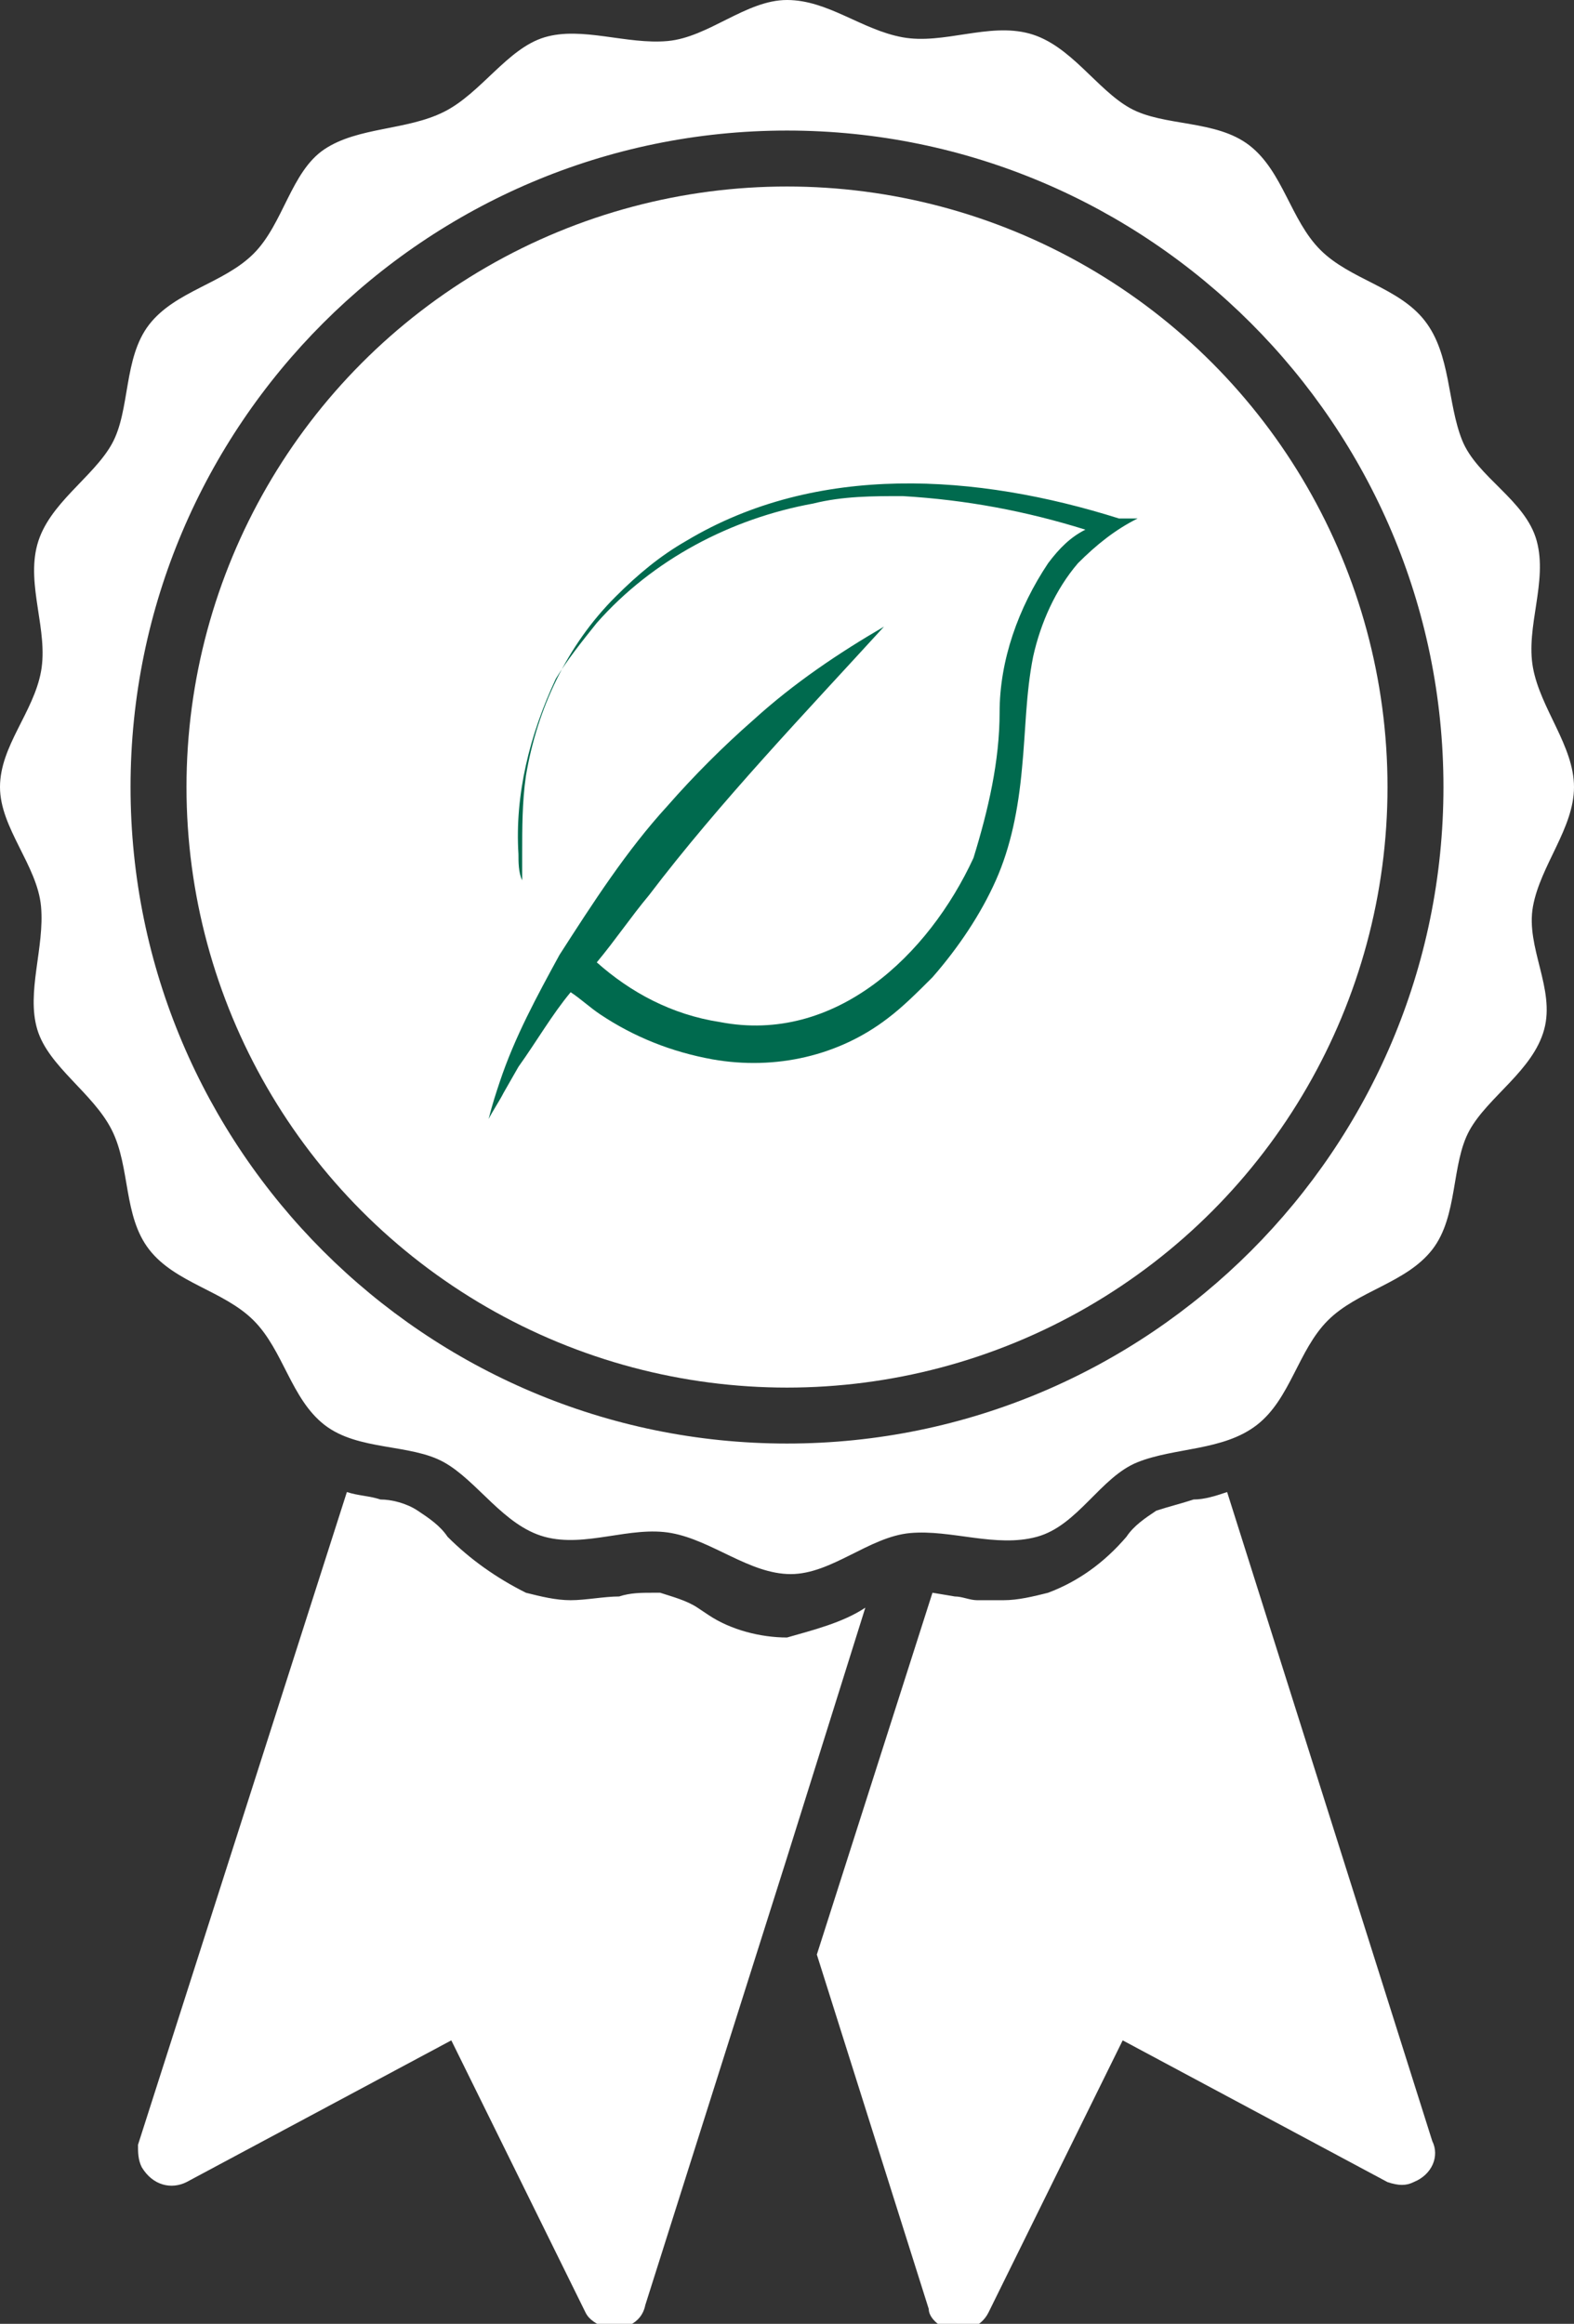 <svg xmlns="http://www.w3.org/2000/svg" xmlns:xlink="http://www.w3.org/1999/xlink" id="Layer_1" x="0px" y="0px" viewBox="0 0 42.2 62.3" style="enable-background:new 0 0 42.2 62.3;" xml:space="preserve"><rect x="0" y="0" width="42.2" height="62.3" fill="#333333" stroke="none"/><style type="text/css">	.st0{fill:#FFFFFF;}	.st1{fill:#006A4E;}</style><title>High</title><g id="Layer_2_1_">	<g id="Layer_1-2">		<path class="st0" d="M41.1,24.3c0.2-1.1,1.1-2.1,1.1-3.2s-0.9-2.1-1.1-3.2s0.4-2.3,0.1-3.4s-1.6-1.7-2-2.7s-0.3-2.3-1-3.2   s-2-1.1-2.8-1.9s-1-2.1-1.9-2.8s-2.3-0.5-3.2-1s-1.6-1.7-2.7-2s-2.3,0.3-3.4,0.1S22.2,0,21.1,0S19,1,17.9,1.1S15.6,0.7,14.6,1   s-1.7,1.5-2.7,2S9.6,3.4,8.7,4S7.6,6,6.8,6.8S4.7,7.8,4,8.7s-0.5,2.3-1,3.2s-1.7,1.6-2,2.7s0.3,2.3,0.1,3.4S0,20,0,21.1   s1,2.1,1.1,3.2S0.7,26.6,1,27.6s1.5,1.7,2,2.7s0.3,2.3,1,3.2s2,1.1,2.8,1.9s1,2.1,1.9,2.8s2.3,0.5,3.2,1s1.6,1.7,2.7,2   s2.3-0.3,3.4-0.1s2.1,1.1,3.2,1.1s2.1-1,3.2-1.1s2.3,0.4,3.4,0.1s1.7-1.6,2.7-2s2.3-0.3,3.2-1s1.1-2,1.9-2.8s2.1-1,2.8-1.9   s0.5-2.3,1-3.2s1.7-1.6,2-2.7S40.9,25.4,41.1,24.3z M21.1,38.7c-9.7,0-17.6-7.9-17.6-17.6c0-9.7,7.9-17.6,17.6-17.6   c9.7,0,17.6,7.9,17.6,17.6v0C38.7,30.8,30.8,38.7,21.1,38.7L21.1,38.7z"></path>		<circle class="st0" cx="21.1" cy="21.1" r="16.1"></circle>		<path class="st0" d="M23.2,43.1l-2.1,6.7l-3.8,12c-0.1,0.5-0.6,0.7-1.1,0.6c-0.2-0.1-0.4-0.2-0.5-0.4l-3.6-7.3L5,58.5   c-0.4,0.2-0.9,0.1-1.2-0.4c-0.1-0.2-0.1-0.4-0.1-0.6L9.3,40c0.3,0.1,0.6,0.1,0.9,0.2c0.3,0,0.7,0.1,1,0.3c0.3,0.2,0.6,0.4,0.8,0.7   c0.6,0.6,1.3,1.1,2.1,1.5c0.4,0.1,0.8,0.2,1.2,0.2c0.4,0,0.9-0.1,1.3-0.1c0.3-0.1,0.6-0.1,0.9-0.1h0.2c0.3,0.1,0.7,0.2,1,0.4   l0.3,0.2c0.6,0.4,1.4,0.6,2.1,0.6C21.8,43.7,22.6,43.5,23.2,43.1z"></path>		<path class="st0" d="M37.2,58.5l-7.1-3.8l-3.6,7.3c-0.2,0.4-0.7,0.6-1.2,0.4c-0.2-0.1-0.4-0.3-0.4-0.5l-3-9.5l3.1-9.7l0.6,0.1   c0.2,0,0.4,0.1,0.6,0.1s0.5,0,0.7,0c0.4,0,0.8-0.1,1.2-0.2c0.8-0.3,1.5-0.8,2.1-1.5c0.2-0.3,0.5-0.5,0.8-0.7   c0.3-0.1,0.7-0.2,1-0.3c0.3,0,0.6-0.1,0.9-0.2l5.5,17.4c0.2,0.4,0,0.9-0.5,1.1C37.7,58.6,37.5,58.6,37.2,58.5z"></path>		<path class="st1" d="M30.5,13.9c-0.6,0.3-1.1,0.7-1.6,1.2c-0.6,0.7-1,1.6-1.2,2.5c-0.2,1-0.2,2-0.3,3c-0.1,1.1-0.3,2.1-0.7,3   c-0.4,0.9-1,1.8-1.7,2.6c-0.4,0.4-0.8,0.8-1.2,1.1c-1.3,1-3,1.4-4.7,1.1c-1.1-0.2-2.1-0.6-3-1.2c-0.3-0.2-0.5-0.4-0.8-0.6   c-0.5,0.6-0.9,1.3-1.4,2l-0.4,0.7c-0.1,0.2-0.3,0.5-0.4,0.7c0.1-0.4,0.2-0.7,0.3-1c0.4-1.2,1-2.3,1.6-3.4c0.9-1.4,1.8-2.8,2.9-4   c0.7-0.8,1.5-1.6,2.3-2.3c1.1-1,2.3-1.8,3.5-2.5c-2.1,2.3-4.4,4.7-6.3,7.2c-0.5,0.6-0.9,1.2-1.4,1.8c0.9,0.8,2,1.4,3.3,1.6   c3.1,0.6,5.6-1.8,6.8-4.4c0.4-1.3,0.7-2.6,0.7-3.9c0-1.4,0.5-2.8,1.3-4c0.3-0.4,0.6-0.7,1-0.9c-1.6-0.5-3.2-0.8-4.9-0.9   c-0.8,0-1.6,0-2.4,0.2c-2.2,0.4-4.3,1.5-5.8,3.2c-0.4,0.5-0.8,1-1.1,1.5c-0.7,1.5-1.1,3.1-1,4.7c0,0.2,0,0.5,0.1,0.7   C14,23.3,14,23.1,14,22.9c0-0.7,0-1.4,0.1-2.1c0.3-1.8,1.1-3.5,2.4-4.8c0.6-0.6,1.2-1.1,1.9-1.5c3.5-2.1,7.8-1.8,11.6-0.6   L30.5,13.9z"></path>	</g></g></svg>